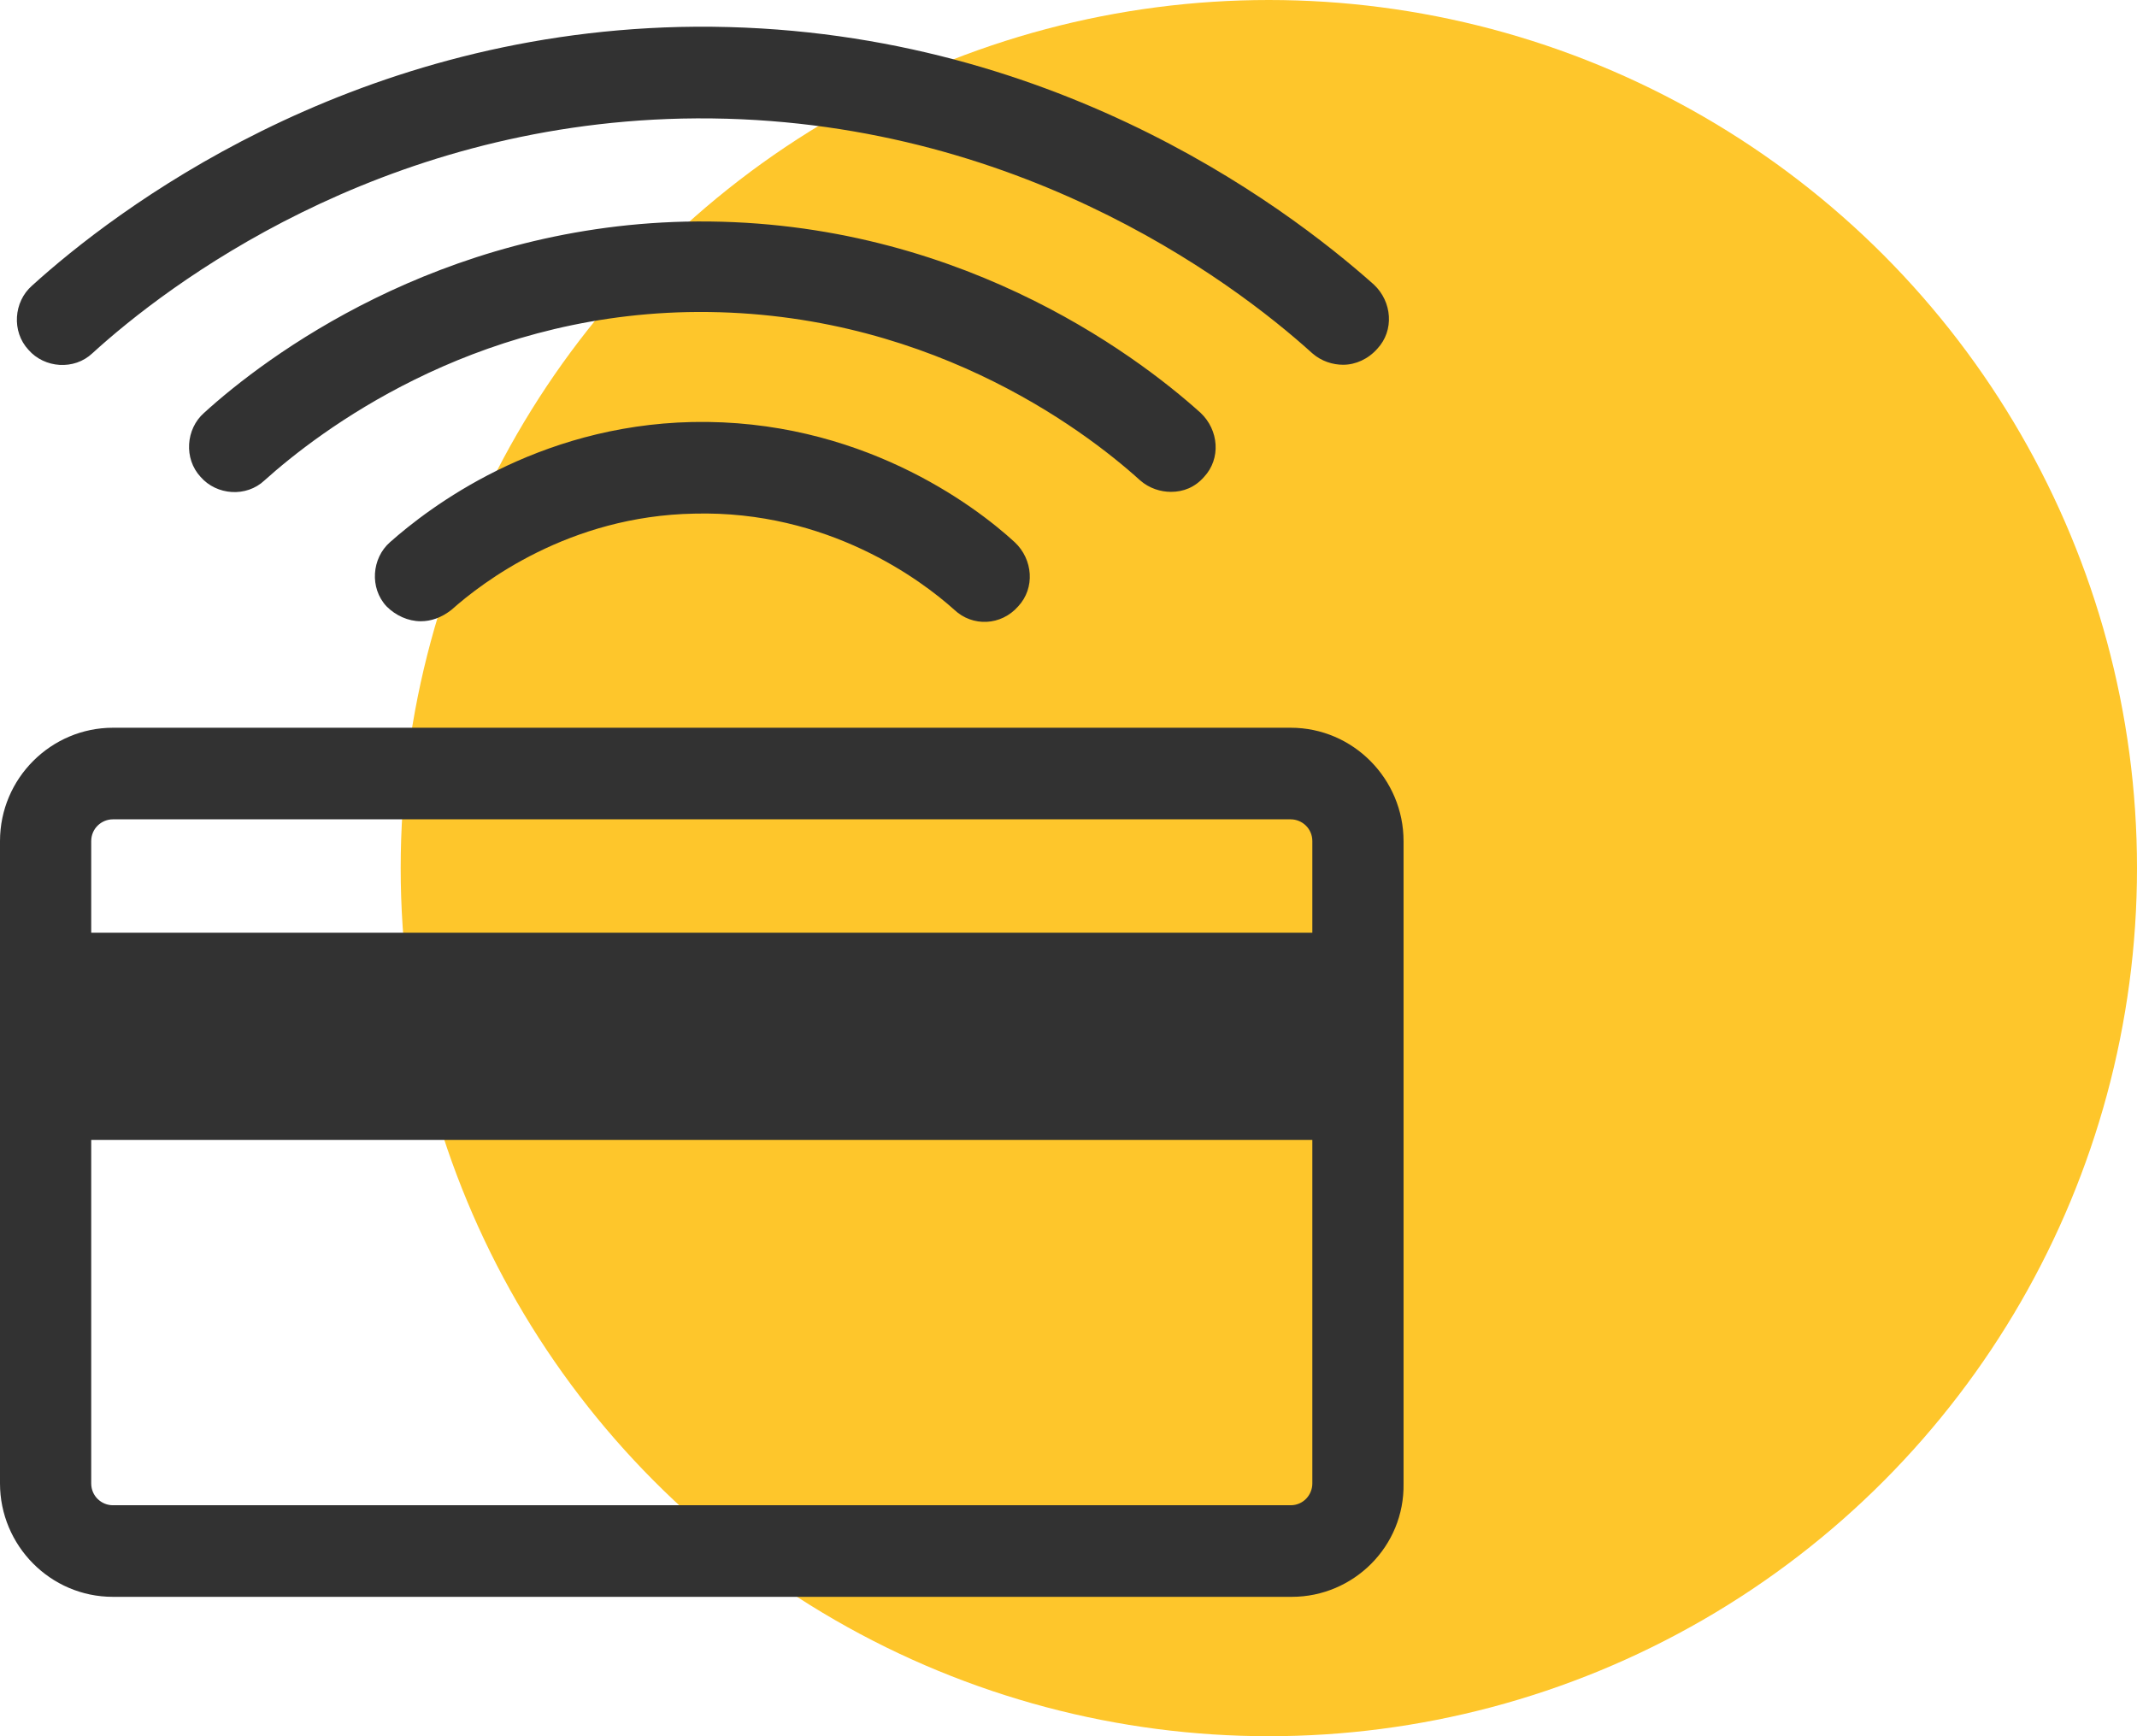 <svg width="80" height="65" viewBox="0 0 80 65" fill="none" xmlns="http://www.w3.org/2000/svg">
<circle cx="47.5" cy="32.5" r="32.5" fill="#FEC62B"/>
<path fill-rule="evenodd" clip-rule="evenodd" d="M49.128 13.227C49.47 13.527 49.897 13.656 50.281 13.656C50.75 13.656 51.22 13.441 51.561 13.056C52.201 12.37 52.116 11.298 51.433 10.655C48.061 7.654 38.842 0.709 25.439 1.009C12.933 1.31 4.311 7.868 1.195 10.698C0.512 11.298 0.427 12.412 1.067 13.098C1.665 13.784 2.774 13.87 3.457 13.227C6.274 10.655 14.128 4.696 25.524 4.439C37.689 4.182 46.098 10.483 49.128 13.227ZM48.36 59.782H4.226C1.878 59.782 0 57.853 0 55.538V31.489C0 29.131 1.921 27.245 4.226 27.245H48.317C50.665 27.245 52.543 29.174 52.543 31.489V55.538C52.586 57.896 50.665 59.782 48.36 59.782ZM4.226 30.674C3.799 30.674 3.415 31.017 3.415 31.489V34.918H49.128V31.489C49.128 31.017 48.744 30.674 48.317 30.674H4.226ZM49.128 42.678H3.415V55.538C3.415 56.01 3.799 56.353 4.226 56.353H48.317C48.787 56.353 49.128 55.967 49.128 55.538V42.678ZM43.836 18.414C43.451 18.414 43.025 18.285 42.683 17.985C40.506 16.014 34.488 11.512 25.738 11.684C17.585 11.855 11.951 16.142 9.902 17.985C9.219 18.628 8.11 18.543 7.512 17.857C6.872 17.171 6.957 16.056 7.64 15.456C9.945 13.356 16.39 8.512 25.652 8.297C35.598 8.083 42.47 13.227 44.945 15.456C45.628 16.099 45.714 17.171 45.073 17.857C44.732 18.243 44.305 18.414 43.836 18.414ZM14.47 22.701C14.811 23.044 15.28 23.258 15.75 23.258C16.134 23.258 16.518 23.13 16.902 22.83C18.055 21.801 21.299 19.314 25.994 19.229C30.988 19.1 34.488 21.715 35.726 22.83C36.409 23.473 37.476 23.43 38.116 22.701C38.756 22.015 38.671 20.943 37.988 20.3C36.451 18.886 32.14 15.671 25.909 15.799C20.061 15.928 16.049 19.014 14.598 20.3C13.915 20.901 13.829 22.015 14.47 22.701Z" fill="#323232"/>
</svg>
